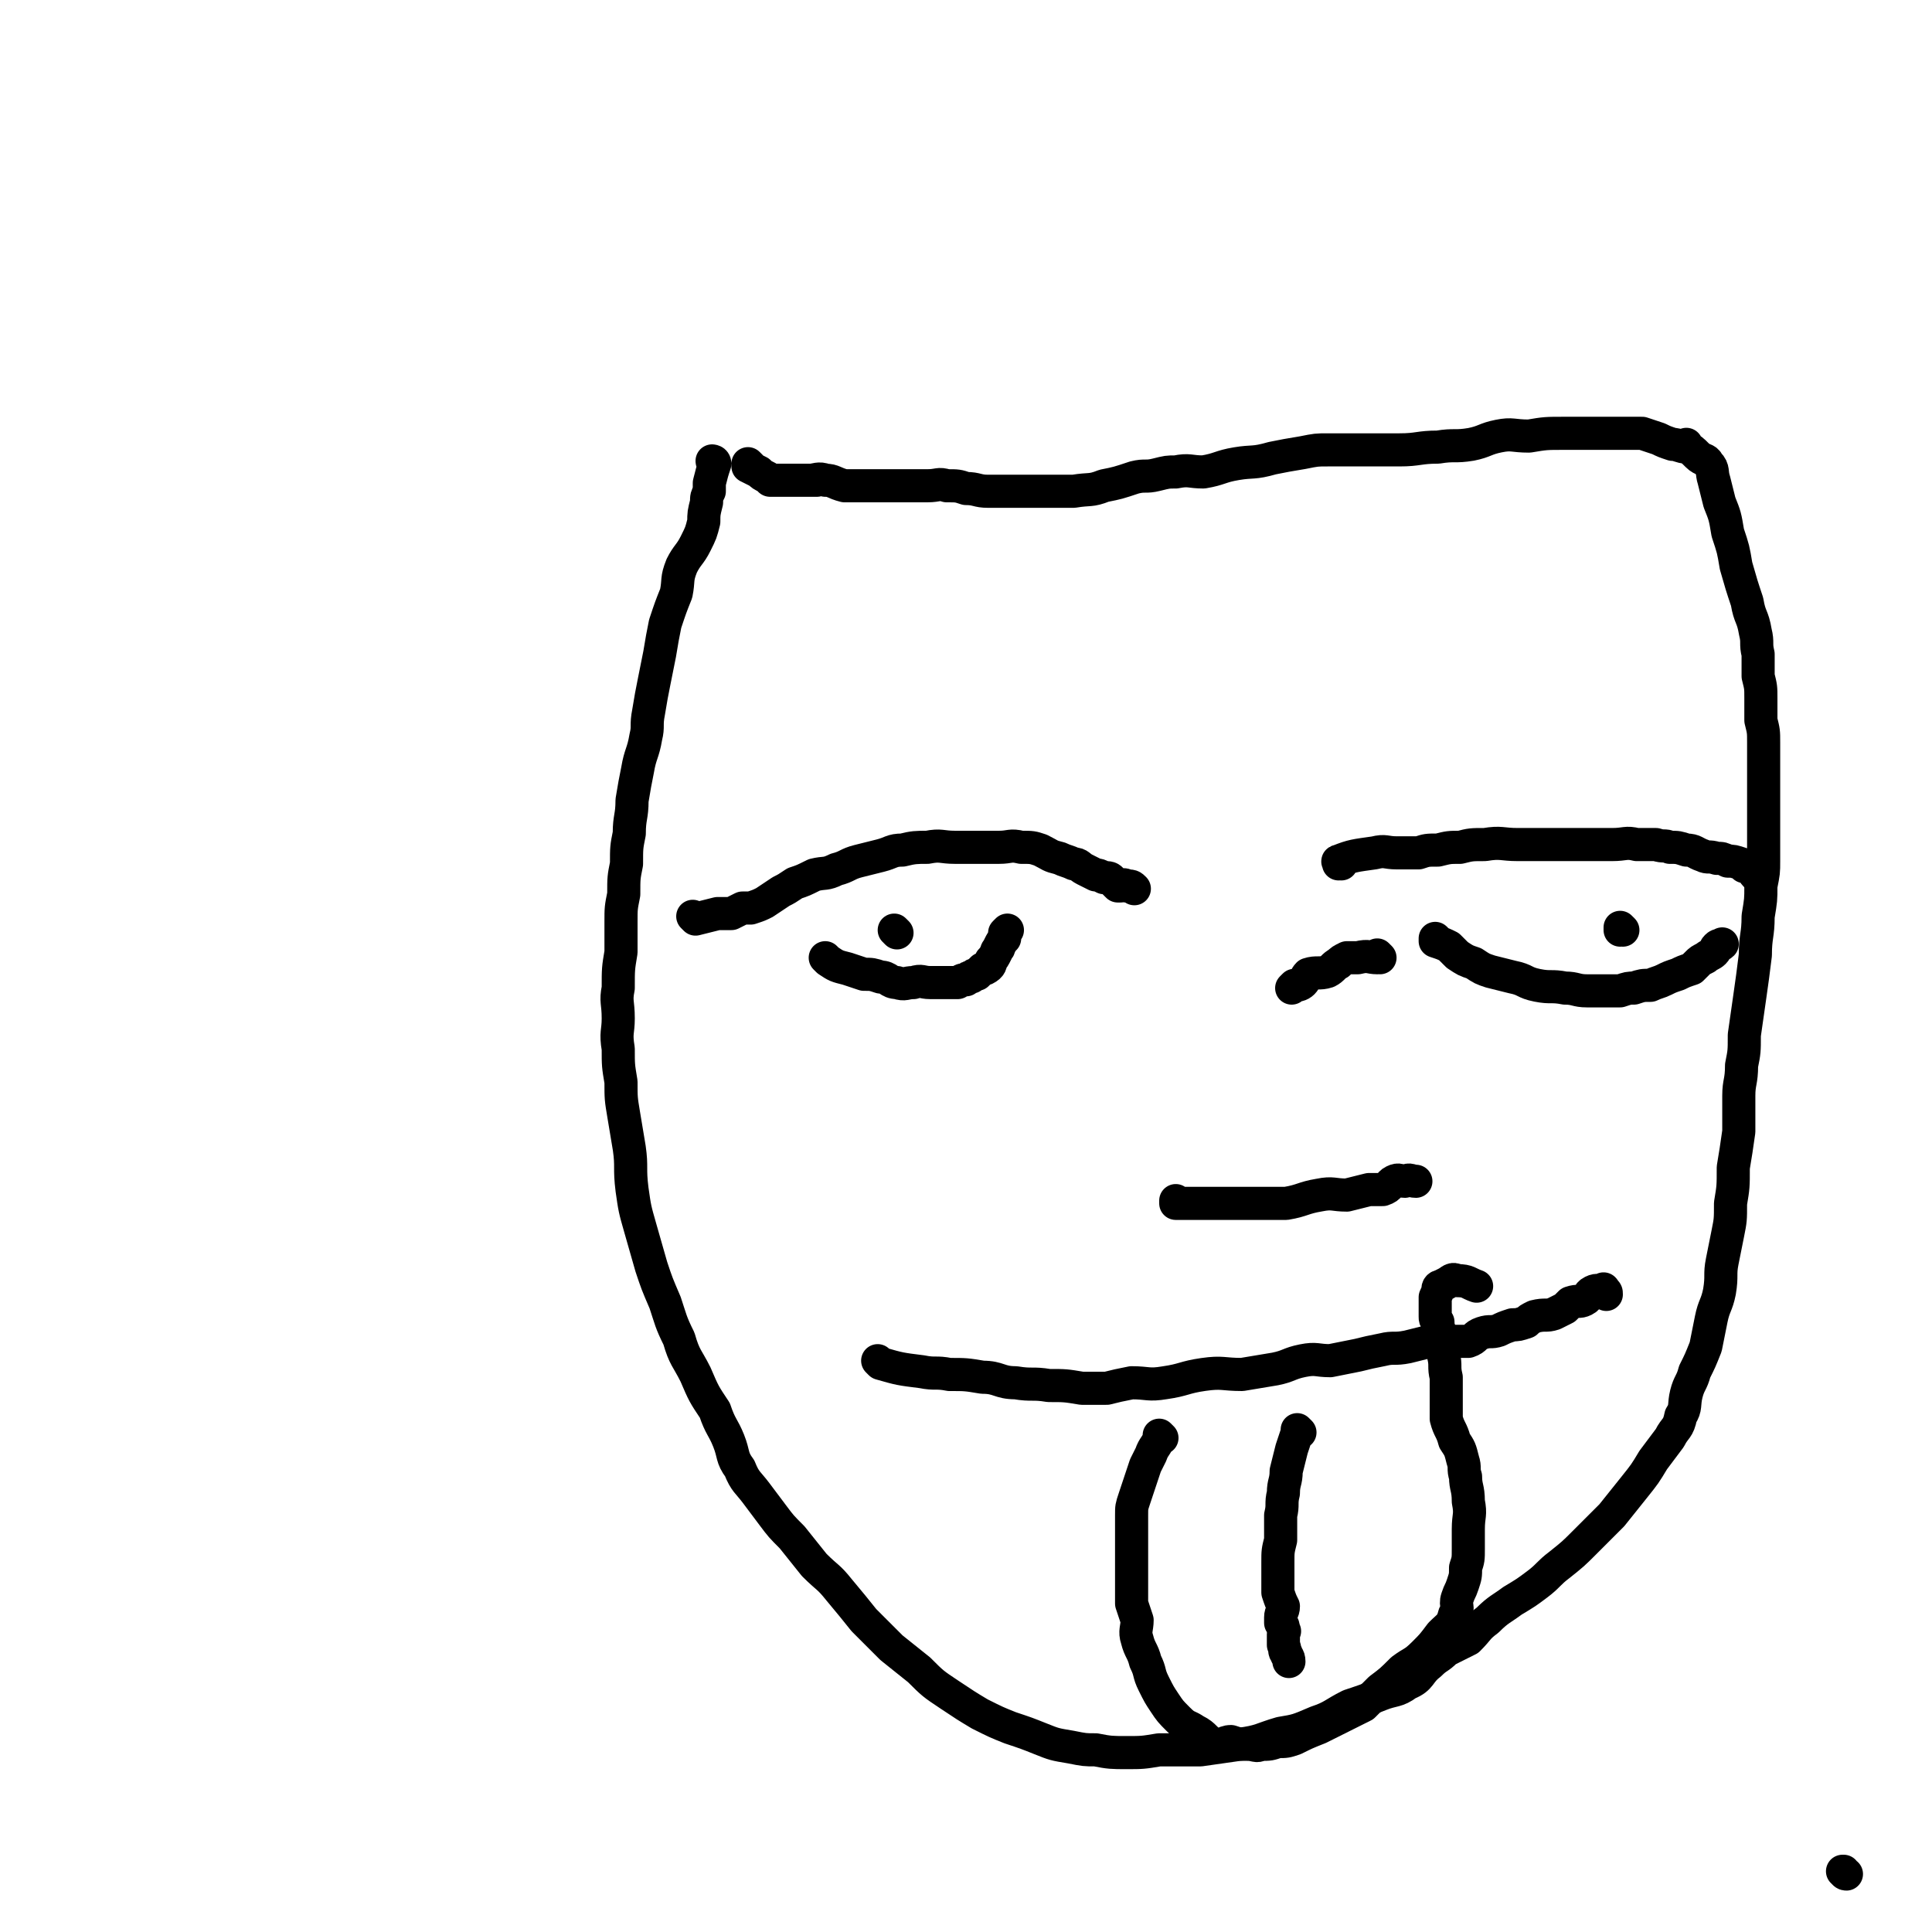 <svg viewBox='0 0 700 700' version='1.1' xmlns='http://www.w3.org/2000/svg' xmlns:xlink='http://www.w3.org/1999/xlink'><g fill='none' stroke='#000000' stroke-width='12' stroke-linecap='round' stroke-linejoin='round'><path d='M669,679c-1,0 -1,-1 -1,-1 -1,0 0,0 0,0 0,0 0,0 0,0 0,1 0,0 0,0 -1,0 0,0 0,0 '/><path d='M259,168c0,0 -1,-1 -1,-1 0,0 0,1 1,1 0,0 0,0 0,0 0,0 -1,-1 -1,-1 0,0 1,0 1,1 -1,3 -1,3 -2,7 0,1 0,1 0,3 -1,2 -1,2 -1,4 -1,4 -1,4 -1,7 -1,4 -1,4 -3,8 -2,4 -3,4 -5,8 -2,5 -1,5 -2,10 -2,5 -2,5 -4,11 -1,5 -1,5 -2,11 -1,5 -1,5 -2,10 -1,5 -1,5 -2,11 -1,5 0,5 -1,9 -1,6 -2,6 -3,12 -1,5 -1,5 -2,11 0,6 -1,6 -1,12 -1,5 -1,5 -1,11 -1,5 -1,5 -1,11 -1,5 -1,5 -1,10 0,6 0,6 0,11 -1,6 -1,6 -1,13 -1,5 0,5 0,11 0,5 -1,5 0,11 0,6 0,6 1,12 0,6 0,6 1,12 1,6 1,6 2,12 1,7 0,7 1,15 1,7 1,7 3,14 2,7 2,7 4,14 2,6 2,6 5,13 2,6 2,7 5,13 2,7 3,7 6,13 3,7 3,7 7,13 2,6 3,6 5,11 2,5 1,6 4,10 2,5 3,5 6,9 3,4 3,4 6,8 3,4 3,4 7,8 4,5 4,5 8,10 5,5 5,4 9,9 5,6 5,6 9,11 5,5 5,5 10,10 5,4 5,4 10,8 5,5 5,5 11,9 6,4 6,4 11,7 6,3 6,3 11,5 6,2 6,2 11,4 5,2 5,2 11,3 5,1 5,1 9,1 5,1 6,1 11,1 6,0 6,0 12,-1 7,0 7,0 15,0 7,-1 7,-1 14,-2 8,-1 8,-2 15,-4 6,-1 6,-1 13,-4 6,-2 6,-3 12,-6 6,-2 6,-2 11,-4 5,-2 6,-1 10,-4 5,-2 4,-4 8,-7 3,-3 3,-2 6,-5 4,-2 4,-2 8,-4 4,-4 3,-4 7,-7 4,-4 5,-4 9,-7 5,-3 5,-3 9,-6 4,-3 4,-4 8,-7 5,-4 5,-4 9,-8 5,-5 5,-5 10,-10 4,-5 4,-5 8,-10 4,-5 4,-5 7,-10 3,-4 3,-4 6,-8 2,-4 3,-3 4,-8 2,-3 1,-4 2,-8 1,-4 2,-4 3,-8 2,-4 2,-4 4,-9 1,-5 1,-5 2,-10 1,-5 2,-5 3,-10 1,-6 0,-6 1,-11 1,-5 1,-5 2,-10 1,-5 1,-5 1,-11 1,-6 1,-6 1,-13 1,-6 1,-6 2,-13 0,-6 0,-6 0,-13 0,-5 1,-5 1,-11 1,-5 1,-5 1,-11 1,-7 1,-7 2,-14 1,-7 1,-7 2,-15 0,-7 1,-7 1,-14 1,-6 1,-6 1,-11 1,-5 1,-5 1,-9 0,-4 0,-4 0,-8 0,-4 0,-4 0,-8 0,-4 0,-4 0,-8 0,-5 0,-5 0,-10 0,-4 0,-4 0,-9 0,-4 0,-4 -1,-8 0,-4 0,-4 0,-8 0,-4 0,-4 -1,-8 0,-4 0,-4 0,-8 -1,-4 0,-4 -1,-8 -1,-6 -2,-5 -3,-11 -2,-6 -2,-6 -4,-13 -1,-6 -1,-6 -3,-12 -1,-6 -1,-6 -3,-11 -1,-4 -1,-4 -2,-8 -1,-3 0,-4 -2,-6 -1,-2 -2,-1 -4,-3 -2,-2 -2,-2 -4,-3 0,0 0,0 0,0 0,0 0,0 0,0 0,0 0,-1 0,-1 0,0 0,1 0,1 -2,0 -3,-1 -5,-1 -3,-1 -3,-1 -5,-2 -3,-1 -3,-1 -6,-2 -3,0 -3,0 -7,0 -4,0 -4,0 -9,0 -6,0 -6,0 -12,0 -7,0 -7,0 -13,1 -6,0 -6,-1 -11,0 -5,1 -5,2 -10,3 -6,1 -6,0 -12,1 -7,0 -7,1 -14,1 -7,0 -7,0 -14,0 -6,0 -6,0 -12,0 -4,0 -4,0 -9,1 -6,1 -6,1 -11,2 -7,2 -7,1 -13,2 -6,1 -6,2 -12,3 -5,0 -5,-1 -10,0 -3,0 -3,0 -7,1 -4,1 -4,0 -8,1 -6,2 -6,2 -11,3 -5,2 -5,1 -11,2 -6,0 -6,0 -11,0 -5,0 -5,0 -11,0 -4,0 -4,0 -9,0 -4,0 -4,-1 -8,-1 -3,-1 -3,-1 -7,-1 -3,-1 -3,0 -7,0 -4,0 -4,0 -7,0 -4,0 -4,0 -8,0 -3,0 -3,0 -7,0 -1,0 -1,0 -3,0 -2,0 -2,0 -4,0 -1,0 -1,0 -1,0 -4,-1 -4,-2 -7,-2 -2,-1 -4,0 -5,0 0,0 2,0 2,0 -2,0 -3,0 -6,0 -2,0 -3,0 -4,0 -1,0 0,0 1,0 0,0 0,0 0,0 -4,0 -4,0 -7,0 -1,0 -1,0 -1,0 0,0 0,0 0,0 0,0 0,0 -1,-1 -2,-1 -2,-1 -3,-2 -2,-1 -2,-1 -4,-2 0,0 1,0 1,0 0,0 0,0 0,0 0,0 -1,-1 -1,-1 0,0 0,1 1,1 0,0 0,0 0,0 '/><path d='M319,494c0,0 -1,-1 -1,-1 0,0 0,0 1,1 0,0 0,0 0,0 0,0 -1,-1 -1,-1 0,0 0,0 1,1 7,2 7,2 15,3 5,1 5,0 10,1 6,0 6,0 12,1 6,0 6,2 12,2 6,1 6,0 12,1 6,0 6,0 12,1 4,0 4,0 9,0 4,-1 4,-1 9,-2 6,0 6,1 12,0 7,-1 7,-2 14,-3 7,-1 7,0 14,0 6,-1 6,-1 12,-2 5,-1 5,-2 10,-3 5,-1 5,0 10,0 5,-1 5,-1 10,-2 4,-1 4,-1 9,-2 4,-1 4,0 9,-1 4,-1 4,-1 8,-2 3,0 4,0 7,0 3,0 4,0 7,0 3,-1 2,-2 5,-3 3,-1 3,0 6,-1 2,-1 2,-1 5,-2 2,0 2,0 5,-1 1,-1 1,-1 3,-2 4,-1 4,0 7,-1 2,-1 2,-1 4,-2 1,-1 1,-1 2,-2 3,-1 3,0 5,-1 2,-1 1,-2 3,-3 2,-1 2,0 4,0 1,0 0,0 0,0 0,0 0,0 0,0 1,0 0,-1 0,-1 0,0 0,0 0,1 0,0 0,0 0,0 1,0 1,0 1,1 '/><path d='M421,521c0,0 -1,-1 -1,-1 0,0 0,0 0,1 0,0 0,0 0,0 1,0 0,-1 0,-1 0,0 0,0 0,1 0,0 0,0 0,0 1,0 0,-1 0,-1 0,0 0,0 0,1 0,0 0,0 0,0 -1,3 -2,3 -3,6 -1,2 -1,2 -2,4 -1,3 -1,3 -2,6 -1,3 -1,3 -2,6 -1,3 -1,3 -1,6 0,4 0,4 0,8 0,4 0,4 0,8 0,4 0,4 0,8 0,4 0,4 0,8 1,3 1,3 2,6 0,3 -1,4 0,7 1,4 2,4 3,8 2,4 1,4 3,8 2,4 2,4 4,7 2,3 2,3 5,6 3,3 3,2 6,4 4,2 3,3 7,5 3,1 3,-1 6,-1 3,1 3,1 6,1 3,0 3,1 5,0 3,0 3,0 6,-1 3,0 3,0 6,-1 4,-2 4,-2 9,-4 4,-2 4,-2 8,-4 4,-2 4,-2 8,-4 3,-3 3,-3 6,-6 4,-3 4,-3 8,-7 4,-3 4,-2 8,-6 3,-3 3,-3 6,-7 3,-3 4,-3 5,-7 2,-3 0,-3 1,-6 1,-3 1,-2 2,-5 1,-3 1,-3 1,-6 1,-3 1,-3 1,-7 0,-4 0,-4 0,-7 0,-5 1,-5 0,-10 0,-5 -1,-5 -1,-9 -1,-3 0,-3 -1,-6 -1,-4 -1,-4 -3,-7 -1,-4 -2,-4 -3,-8 0,-4 0,-4 0,-8 0,-4 0,-4 0,-7 -1,-4 0,-4 -1,-8 0,-3 0,-3 -1,-7 0,-2 -1,-2 -1,-5 -1,-1 -1,-1 -1,-2 0,-4 0,-4 0,-7 1,-2 1,-3 2,-4 0,0 -1,0 -1,1 0,0 0,0 0,0 1,-1 1,-1 3,-2 2,-1 2,-2 4,-1 4,0 4,1 7,2 '/><path d='M471,519c0,0 -1,-1 -1,-1 0,0 0,0 0,1 0,0 0,0 0,0 1,0 0,-1 0,-1 0,0 0,0 0,1 0,0 0,0 0,0 1,0 0,-1 0,-1 0,0 0,0 0,1 0,0 0,0 0,0 1,0 0,-1 0,-1 0,0 0,0 0,1 0,0 0,0 0,0 -1,3 -1,3 -2,6 -1,4 -1,4 -2,8 0,4 -1,4 -1,8 -1,4 0,4 -1,8 0,5 0,4 0,9 -1,4 -1,4 -1,8 0,3 0,3 0,6 0,2 0,2 0,5 1,3 1,3 2,5 0,2 -1,2 -1,4 0,1 0,1 0,2 1,1 1,1 1,3 1,0 0,0 0,1 0,2 0,2 0,3 0,1 0,1 0,1 1,2 0,2 1,3 0,1 1,1 1,3 '/><path d='M252,333c0,0 -1,-1 -1,-1 0,0 0,0 1,1 0,0 0,0 0,0 0,0 -1,-1 -1,-1 0,0 0,0 1,1 0,0 0,0 0,0 4,-1 4,-1 8,-2 2,0 2,0 5,0 2,-1 2,-1 4,-2 1,0 1,0 3,0 3,-1 3,-1 5,-2 3,-2 3,-2 6,-4 2,-1 2,-1 5,-3 3,-1 3,-1 7,-3 4,-1 4,0 8,-2 4,-1 4,-2 8,-3 4,-1 4,-1 8,-2 4,-1 4,-2 8,-2 4,-1 5,-1 9,-1 5,-1 5,0 10,0 4,0 4,0 8,0 4,0 4,0 8,0 4,0 4,-1 8,0 4,0 4,0 7,1 4,2 3,2 7,3 2,1 3,1 5,2 2,0 2,1 4,2 2,1 2,1 4,2 1,0 1,0 3,1 2,0 2,0 3,1 1,1 1,1 2,2 1,0 1,0 1,0 0,0 0,0 0,0 1,0 1,-1 2,0 2,0 2,0 3,1 '/><path d='M300,348c0,0 -1,-1 -1,-1 0,0 0,0 1,1 0,0 0,0 0,0 0,0 -1,-1 -1,-1 0,0 0,0 1,1 0,0 0,0 0,0 0,0 -1,-1 -1,-1 0,0 0,0 1,1 0,0 0,0 0,0 0,0 -1,-1 -1,-1 0,0 0,0 1,1 0,0 0,0 0,0 0,0 -1,-1 -1,-1 0,0 0,0 1,1 3,2 3,2 7,3 3,1 3,1 6,2 3,0 3,0 6,1 3,0 3,2 6,2 3,1 3,0 6,0 3,-1 3,0 6,0 3,0 3,0 6,0 2,0 2,0 4,0 2,-1 1,-1 3,-1 1,-1 1,-1 2,-1 1,-1 1,-1 2,-1 1,-1 1,-1 2,-2 1,0 1,0 1,0 2,-1 2,-2 2,-3 1,-1 1,-1 2,-3 0,-1 1,-1 1,-2 1,-2 1,-2 2,-3 0,-1 0,-1 0,-2 1,-1 1,-1 1,-1 '/><path d='M486,313c0,0 -1,-1 -1,-1 0,0 0,0 0,1 0,0 0,0 0,0 1,0 0,-1 0,-1 0,0 0,0 0,1 0,0 0,0 0,0 1,0 -1,-1 0,-1 5,-2 6,-2 13,-3 4,-1 4,0 8,0 4,0 4,0 8,0 3,-1 3,-1 7,-1 4,-1 4,-1 8,-1 4,-1 4,-1 9,-1 6,-1 6,0 12,0 7,0 7,0 13,0 5,0 5,0 11,0 5,0 5,0 10,0 5,0 5,-1 9,0 4,0 4,0 7,0 3,1 3,0 5,1 3,0 3,0 6,1 3,0 3,1 6,2 2,1 2,0 5,1 2,0 2,0 4,1 2,0 2,0 5,1 0,0 0,0 1,1 2,0 2,0 3,1 1,1 0,1 1,2 1,1 1,0 2,1 '/><path d='M521,341c0,0 -1,-1 -1,-1 0,0 0,0 0,1 0,0 0,0 0,0 1,0 0,-1 0,-1 0,0 0,0 0,1 0,0 0,0 0,0 1,0 0,-1 0,-1 0,0 0,0 0,1 0,0 0,0 0,0 1,0 0,-1 0,-1 0,0 0,0 0,1 0,0 0,0 0,0 3,1 3,1 5,2 2,2 2,2 3,3 3,2 3,2 6,3 3,2 3,2 6,3 4,1 4,1 8,2 5,1 4,2 9,3 5,1 5,0 10,1 4,0 4,1 8,1 4,0 4,0 7,0 3,0 3,0 5,0 3,-1 3,-1 5,-1 3,-1 3,-1 6,-1 2,-1 3,-1 5,-2 2,-1 2,-1 5,-2 2,-1 2,-1 5,-2 1,-1 1,-1 2,-2 1,-1 1,-1 3,-2 1,-1 2,-1 3,-2 1,-1 0,-1 1,-2 1,-1 1,0 2,-1 0,0 0,0 0,0 '/><path d='M427,436c0,0 -1,-1 -1,-1 0,0 0,0 0,1 0,0 0,0 0,0 1,0 0,-1 0,-1 0,0 0,0 0,1 0,0 0,0 0,0 3,0 3,0 7,0 5,0 5,0 11,0 6,0 6,0 11,0 6,0 6,0 11,0 6,-1 6,-2 12,-3 5,-1 5,0 10,0 4,-1 4,-1 8,-2 3,0 3,0 5,0 3,-1 2,-2 4,-3 2,-1 2,0 4,0 2,-1 2,0 4,0 0,0 0,0 0,0 '/><path d='M325,338c0,0 -1,-1 -1,-1 0,0 0,0 1,1 0,0 0,0 0,0 0,0 -1,-1 -1,-1 0,0 0,0 1,1 '/><path d='M588,337c0,0 -1,-1 -1,-1 0,0 0,0 0,1 0,0 0,0 0,0 1,0 0,-1 0,-1 0,0 0,0 0,1 0,0 0,0 0,0 1,0 0,-1 0,-1 0,0 0,0 0,1 '/><path d='M500,347c0,0 -1,-1 -1,-1 0,0 0,0 0,1 0,0 0,0 0,0 1,0 0,-1 0,-1 0,0 0,0 0,1 0,0 0,0 0,0 1,0 0,-1 0,-1 0,0 0,0 0,1 0,0 0,0 0,0 -3,0 -3,-1 -7,0 -2,0 -2,0 -4,0 -2,1 -2,1 -3,2 -2,1 -2,2 -4,3 -3,1 -4,0 -7,1 -1,1 -1,2 -2,3 -1,1 -2,1 -3,1 0,0 0,0 -1,1 '/></g>
</svg>